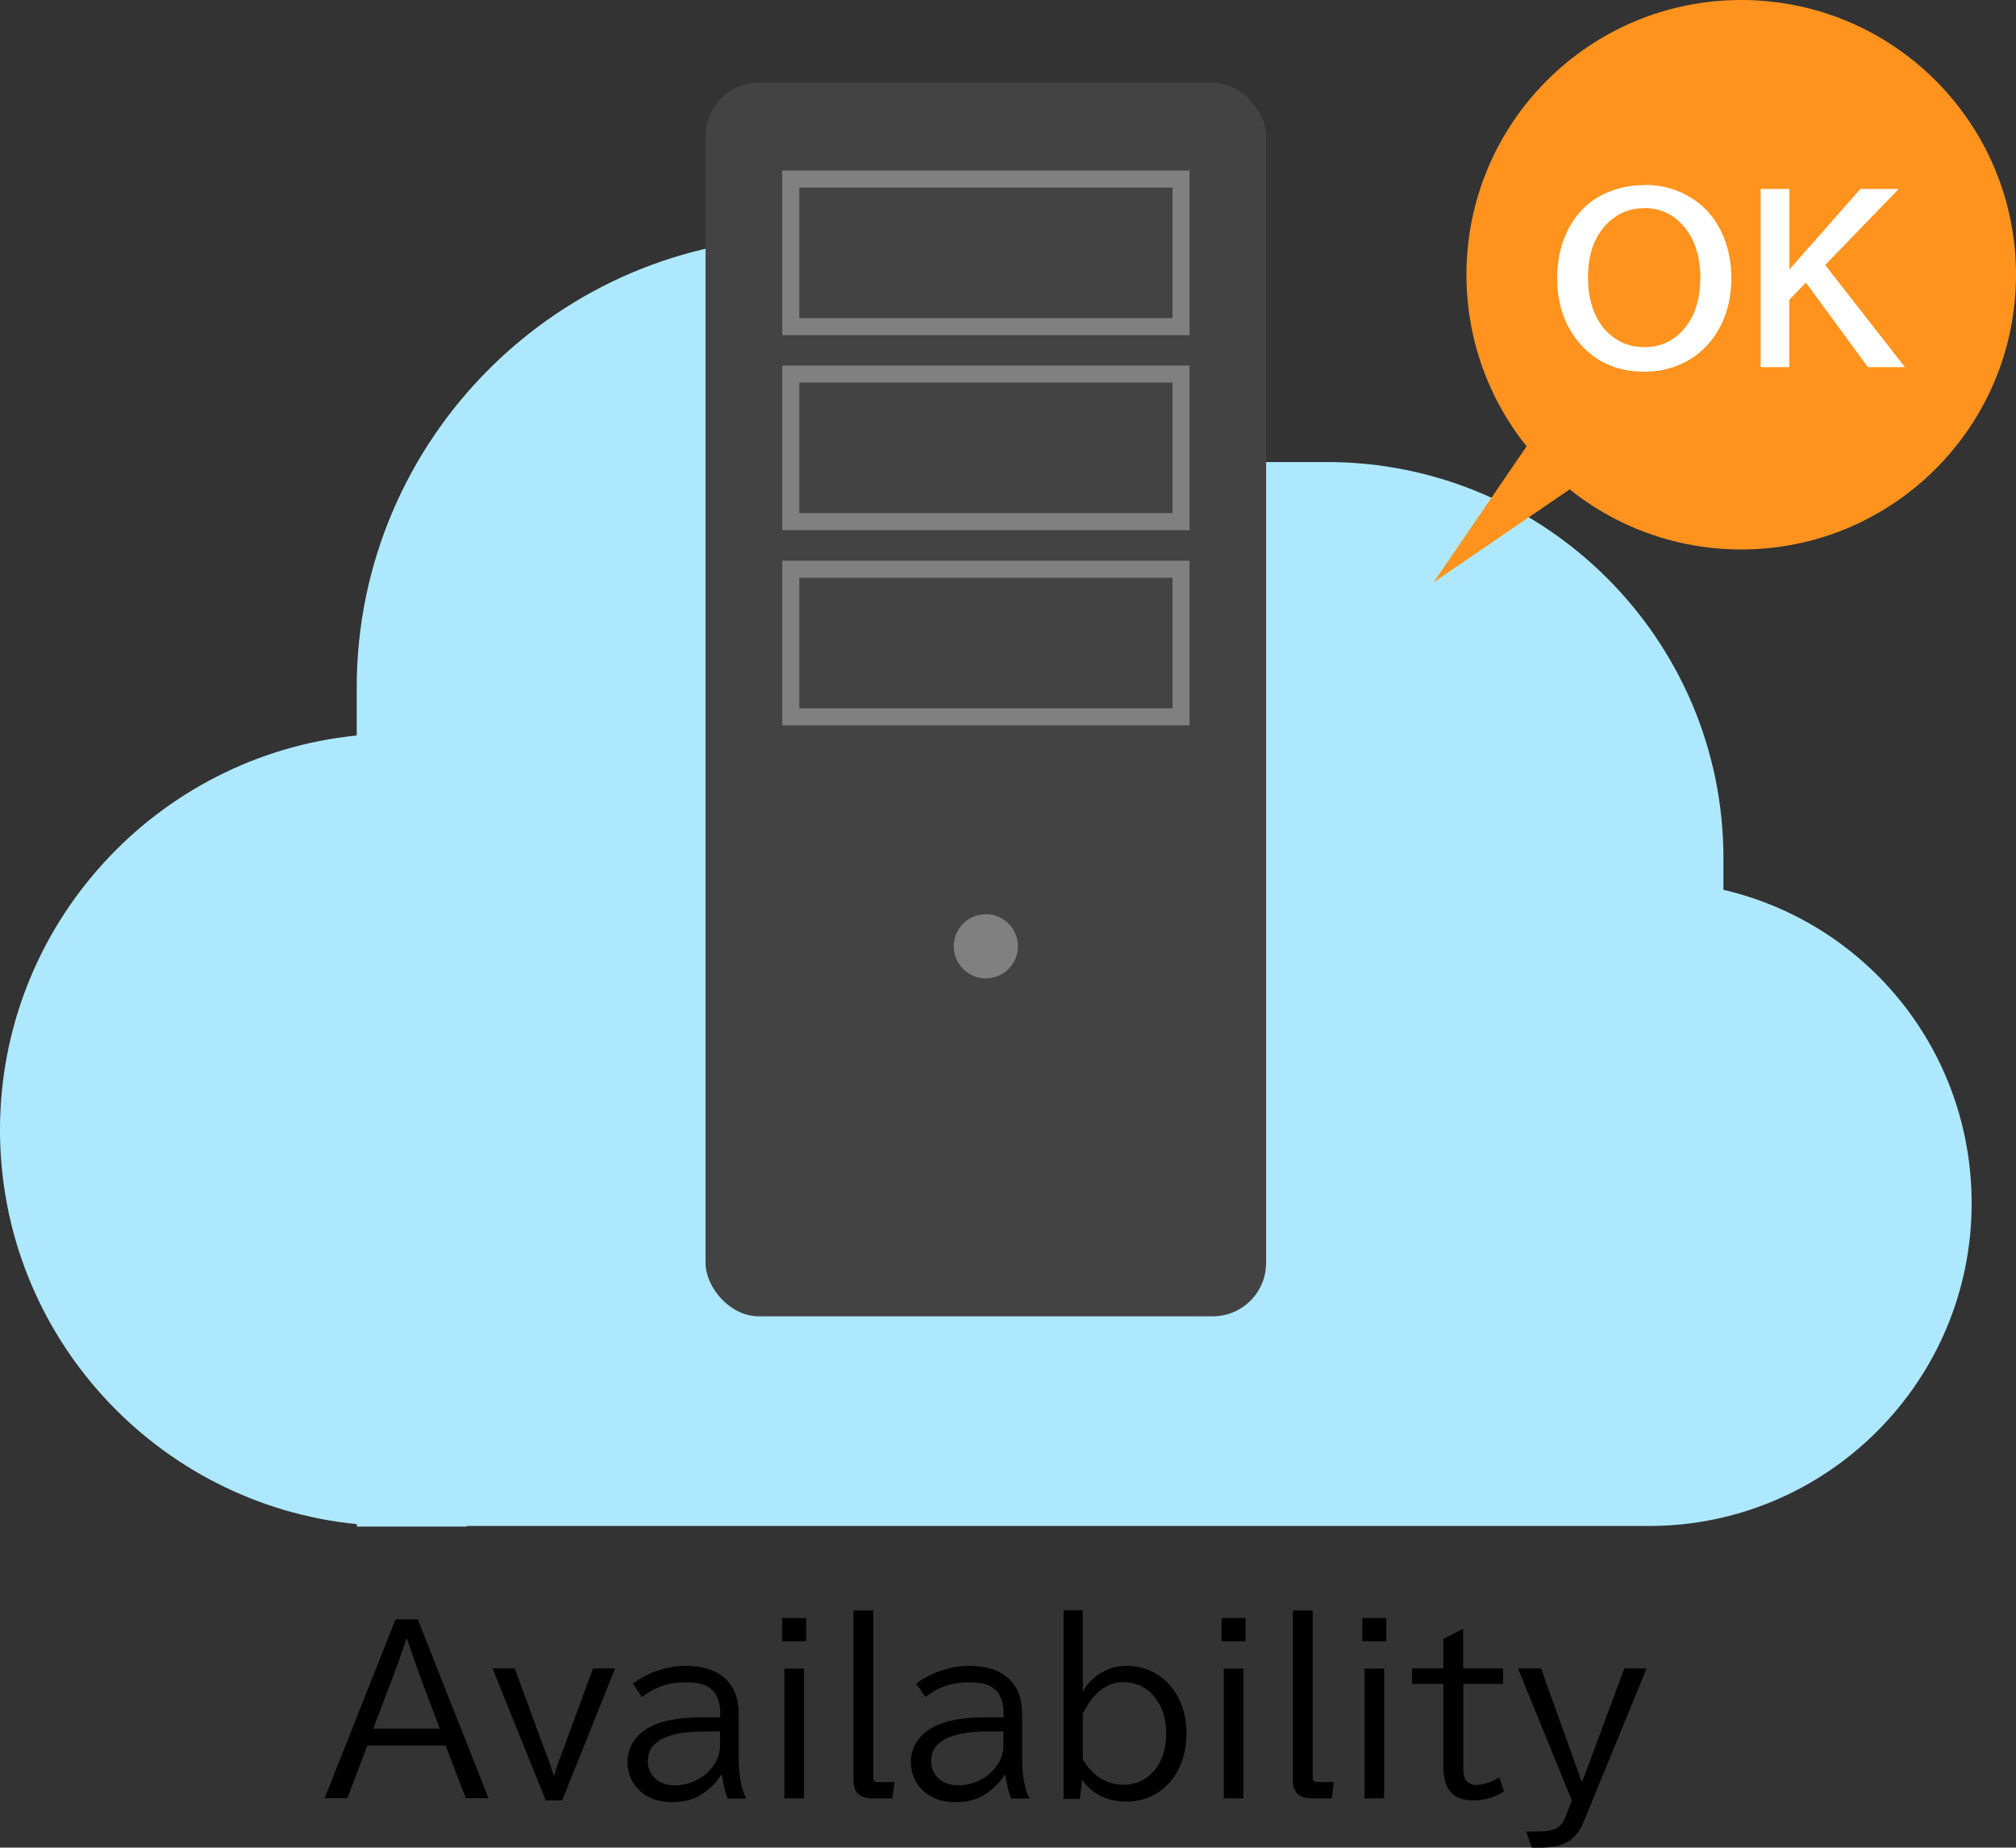 <?xml version="1.0" encoding="UTF-8"?><svg id="_レイヤー_2" xmlns="http://www.w3.org/2000/svg" viewBox="0 0 109.98 100.81"><rect x="0" y="0" width="109.98" height="100.81" fill="#333333" stroke="none"/><defs><style>.cls-1{fill:#fff;}.cls-2{fill:gray;}.cls-3{fill:none;stroke:gray;stroke-miterlimit:10;stroke-width:.93px;}.cls-4{fill:#ff931e;}.cls-5{fill:#444344;}.cls-6{fill:#aee8ff;}</style></defs><path class="cls-6" d="M94.02,48.55v-1.72c0-11.92-9.7-21.62-21.62-21.62h-7.12c-4.34-7.47-12.42-12.27-21.24-12.27-13.55,0-24.58,11.03-24.58,24.58v2.61C8.55,41.22,0,50.45,0,61.65s8.55,20.43,19.47,21.51v.13h6v-.03H89.96c9.7,0,17.6-7.89,17.6-17.6,0-8.33-5.73-15.29-13.54-17.11Z"/><g><rect class="cls-5" x="38.49" y="4.52" width="30.58" height="67.3" rx="2.91" ry="2.91"/><circle class="cls-2" cx="53.78" cy="51.63" r="1.75"/><g><rect class="cls-3" x="43.14" y="9.77" width="21.29" height="8.05"/><rect class="cls-3" x="43.14" y="20.41" width="21.29" height="8.05"/><rect class="cls-3" x="43.14" y="31.06" width="21.29" height="8.05"/></g></g><g><path d="M22.79,88.35l3.86,9.76h-1.24l-1.1-2.87h-4.27l-1.09,2.87h-1.24l3.87-9.76h1.2Zm.19,3.26c-.3-.79-.68-1.87-.77-2.18h-.05c-.13,.43-.44,1.32-.77,2.18l-1.03,2.71h3.63l-1.02-2.71Z"/><path d="M28.08,91.03l1.56,4.25,.04,.1s.05,.13,.1,.26c.23,.59,.31,.84,.41,1.21h.05c.11-.38,.18-.6,.44-1.28,.04-.08,.06-.14,.07-.18l.04-.11,1.56-4.25h1.21l-2.89,7.2h-.9l-2.9-7.2h1.22Z"/><path d="M39.29,93.4c0-.52-.18-.96-.48-1.23-.3-.28-.73-.38-1.43-.38-.91,0-1.64,.25-2.36,.8l-.5-.73c.82-.61,1.88-.97,2.89-.97,1.86,0,2.89,.94,2.89,2.63v2.5c0,.83,.16,1.67,.41,2.11h-1.01c-.11-.25-.24-.76-.32-1.28h-.05c-.22,.37-.55,.72-1,1.02-.43,.3-1.02,.46-1.7,.46-1.4,0-2.4-.91-2.4-2.2,0-.73,.36-1.37,1.04-1.79,.67-.43,1.68-.64,3.05-.64h.97v-.29Zm-.83,1.07c-2.07,0-3.12,.54-3.12,1.62,0,.78,.6,1.32,1.48,1.32,1.31,0,2.46-1.01,2.46-2.15v-.79h-.82Z"/><path d="M43.98,88.28v1.27h-1.31v-1.27h1.31Zm-.12,2.76v7.08h-1.07v-7.08h1.07Z"/><path d="M47.64,87.86v9.15c0,.14,.07,.22,.22,.22h.94l-.12,.89h-1.12c-.66,0-1-.34-1-.98v-9.27h1.08Z"/><path d="M54.75,93.4c0-.52-.18-.96-.48-1.23-.3-.28-.73-.38-1.43-.38-.91,0-1.64,.25-2.36,.8l-.5-.73c.82-.61,1.88-.97,2.89-.97,1.86,0,2.89,.94,2.89,2.63v2.5c0,.83,.16,1.67,.41,2.11h-1.01c-.11-.25-.24-.76-.32-1.28h-.05c-.22,.37-.55,.72-1,1.02-.43,.3-1.02,.46-1.7,.46-1.4,0-2.4-.91-2.4-2.2,0-.73,.36-1.37,1.04-1.79,.67-.43,1.68-.64,3.05-.64h.97v-.29Zm-.83,1.07c-2.07,0-3.12,.54-3.12,1.62,0,.78,.6,1.32,1.48,1.32,1.31,0,2.46-1.01,2.46-2.15v-.79h-.82Z"/><path d="M59.07,87.86v4.43c.49-.86,1.4-1.4,2.37-1.4,1.92,0,3.29,1.55,3.29,3.69s-1.34,3.72-3.3,3.72c-1.01,0-1.88-.43-2.4-1.19l-.12,1.04h-.89v-10.29h1.04Zm0,8.13c.53,.9,1.31,1.39,2.21,1.39,1.39,0,2.34-1.13,2.34-2.79s-.97-2.81-2.34-2.81c-.9,0-1.67,.6-2.21,1.73v2.48Z"/><path d="M67.95,88.28v1.27h-1.31v-1.27h1.31Zm-.12,2.76v7.08h-1.07v-7.08h1.07Z"/><path d="M71.61,87.86v9.15c0,.14,.07,.22,.22,.22h.94l-.12,.89h-1.12c-.66,0-1-.34-1-.98v-9.27h1.08Z"/><path d="M75.63,88.28v1.27h-1.31v-1.27h1.31Zm-.12,2.76v7.08h-1.07v-7.08h1.07Z"/><path d="M79.83,91.03h2.17v.85h-2.17v4.39c0,.41,.01,.58,.07,.72,.08,.24,.32,.4,.61,.4,.41,0,.88-.16,1.28-.42l.26,.77c-.47,.32-1.07,.49-1.73,.49-1.06,0-1.58-.61-1.58-1.85v-4.5h-1.71v-.85h1.71v-1.61l1.08-.55v2.16Z"/><path d="M84.07,91.03l1.63,4.55c.06,.17,.08,.23,.2,.55,.16,.42,.22,.61,.37,1.05h.04c.16-.36,.3-.73,.56-1.46l.04-.1,1.7-4.59h1.22l-3.42,8.34c-.42,1.03-1.09,1.44-2.37,1.44h-.48l-.3-.88h.65c.89,0,1.25-.19,1.49-.8l.35-.89-2.94-7.21h1.26Z"/></g><g><polygon class="cls-4" points="91.04 18.94 88.63 16.53 78.21 31.77 93.45 21.36 91.04 18.94"/><circle class="cls-4" cx="94.99" cy="14.99" r="14.99"/></g><g><path class="cls-1" d="M89.72,10.09c.98,0,1.84,.25,2.6,.74,.8,.52,1.39,1.25,1.75,2.2,.25,.65,.38,1.36,.38,2.13,0,1.3-.34,2.4-1.02,3.32-.48,.64-1.08,1.11-1.8,1.42-.59,.25-1.23,.38-1.93,.38-1.54,0-2.75-.57-3.65-1.7-.73-.92-1.1-2.06-1.1-3.42,0-.87,.16-1.66,.47-2.37,.57-1.27,1.5-2.1,2.81-2.48,.46-.14,.96-.21,1.49-.21Zm-.04,1.27c-.69,0-1.29,.22-1.81,.66-.82,.7-1.24,1.74-1.24,3.13,0,.81,.15,1.52,.45,2.12,.22,.45,.52,.81,.88,1.09,.5,.39,1.08,.58,1.75,.58,.94,0,1.69-.38,2.27-1.13,.52-.68,.78-1.57,.78-2.66s-.28-2.02-.83-2.71c-.58-.73-1.33-1.09-2.24-1.09Z"/><path class="cls-1" d="M96.06,10.31h1.56v4.39l3.87-4.39h2.09l-4.01,4.15,4.35,5.57h-2.02l-3.38-4.61-.91,.94v3.67h-1.56V10.31Z"/></g></svg>